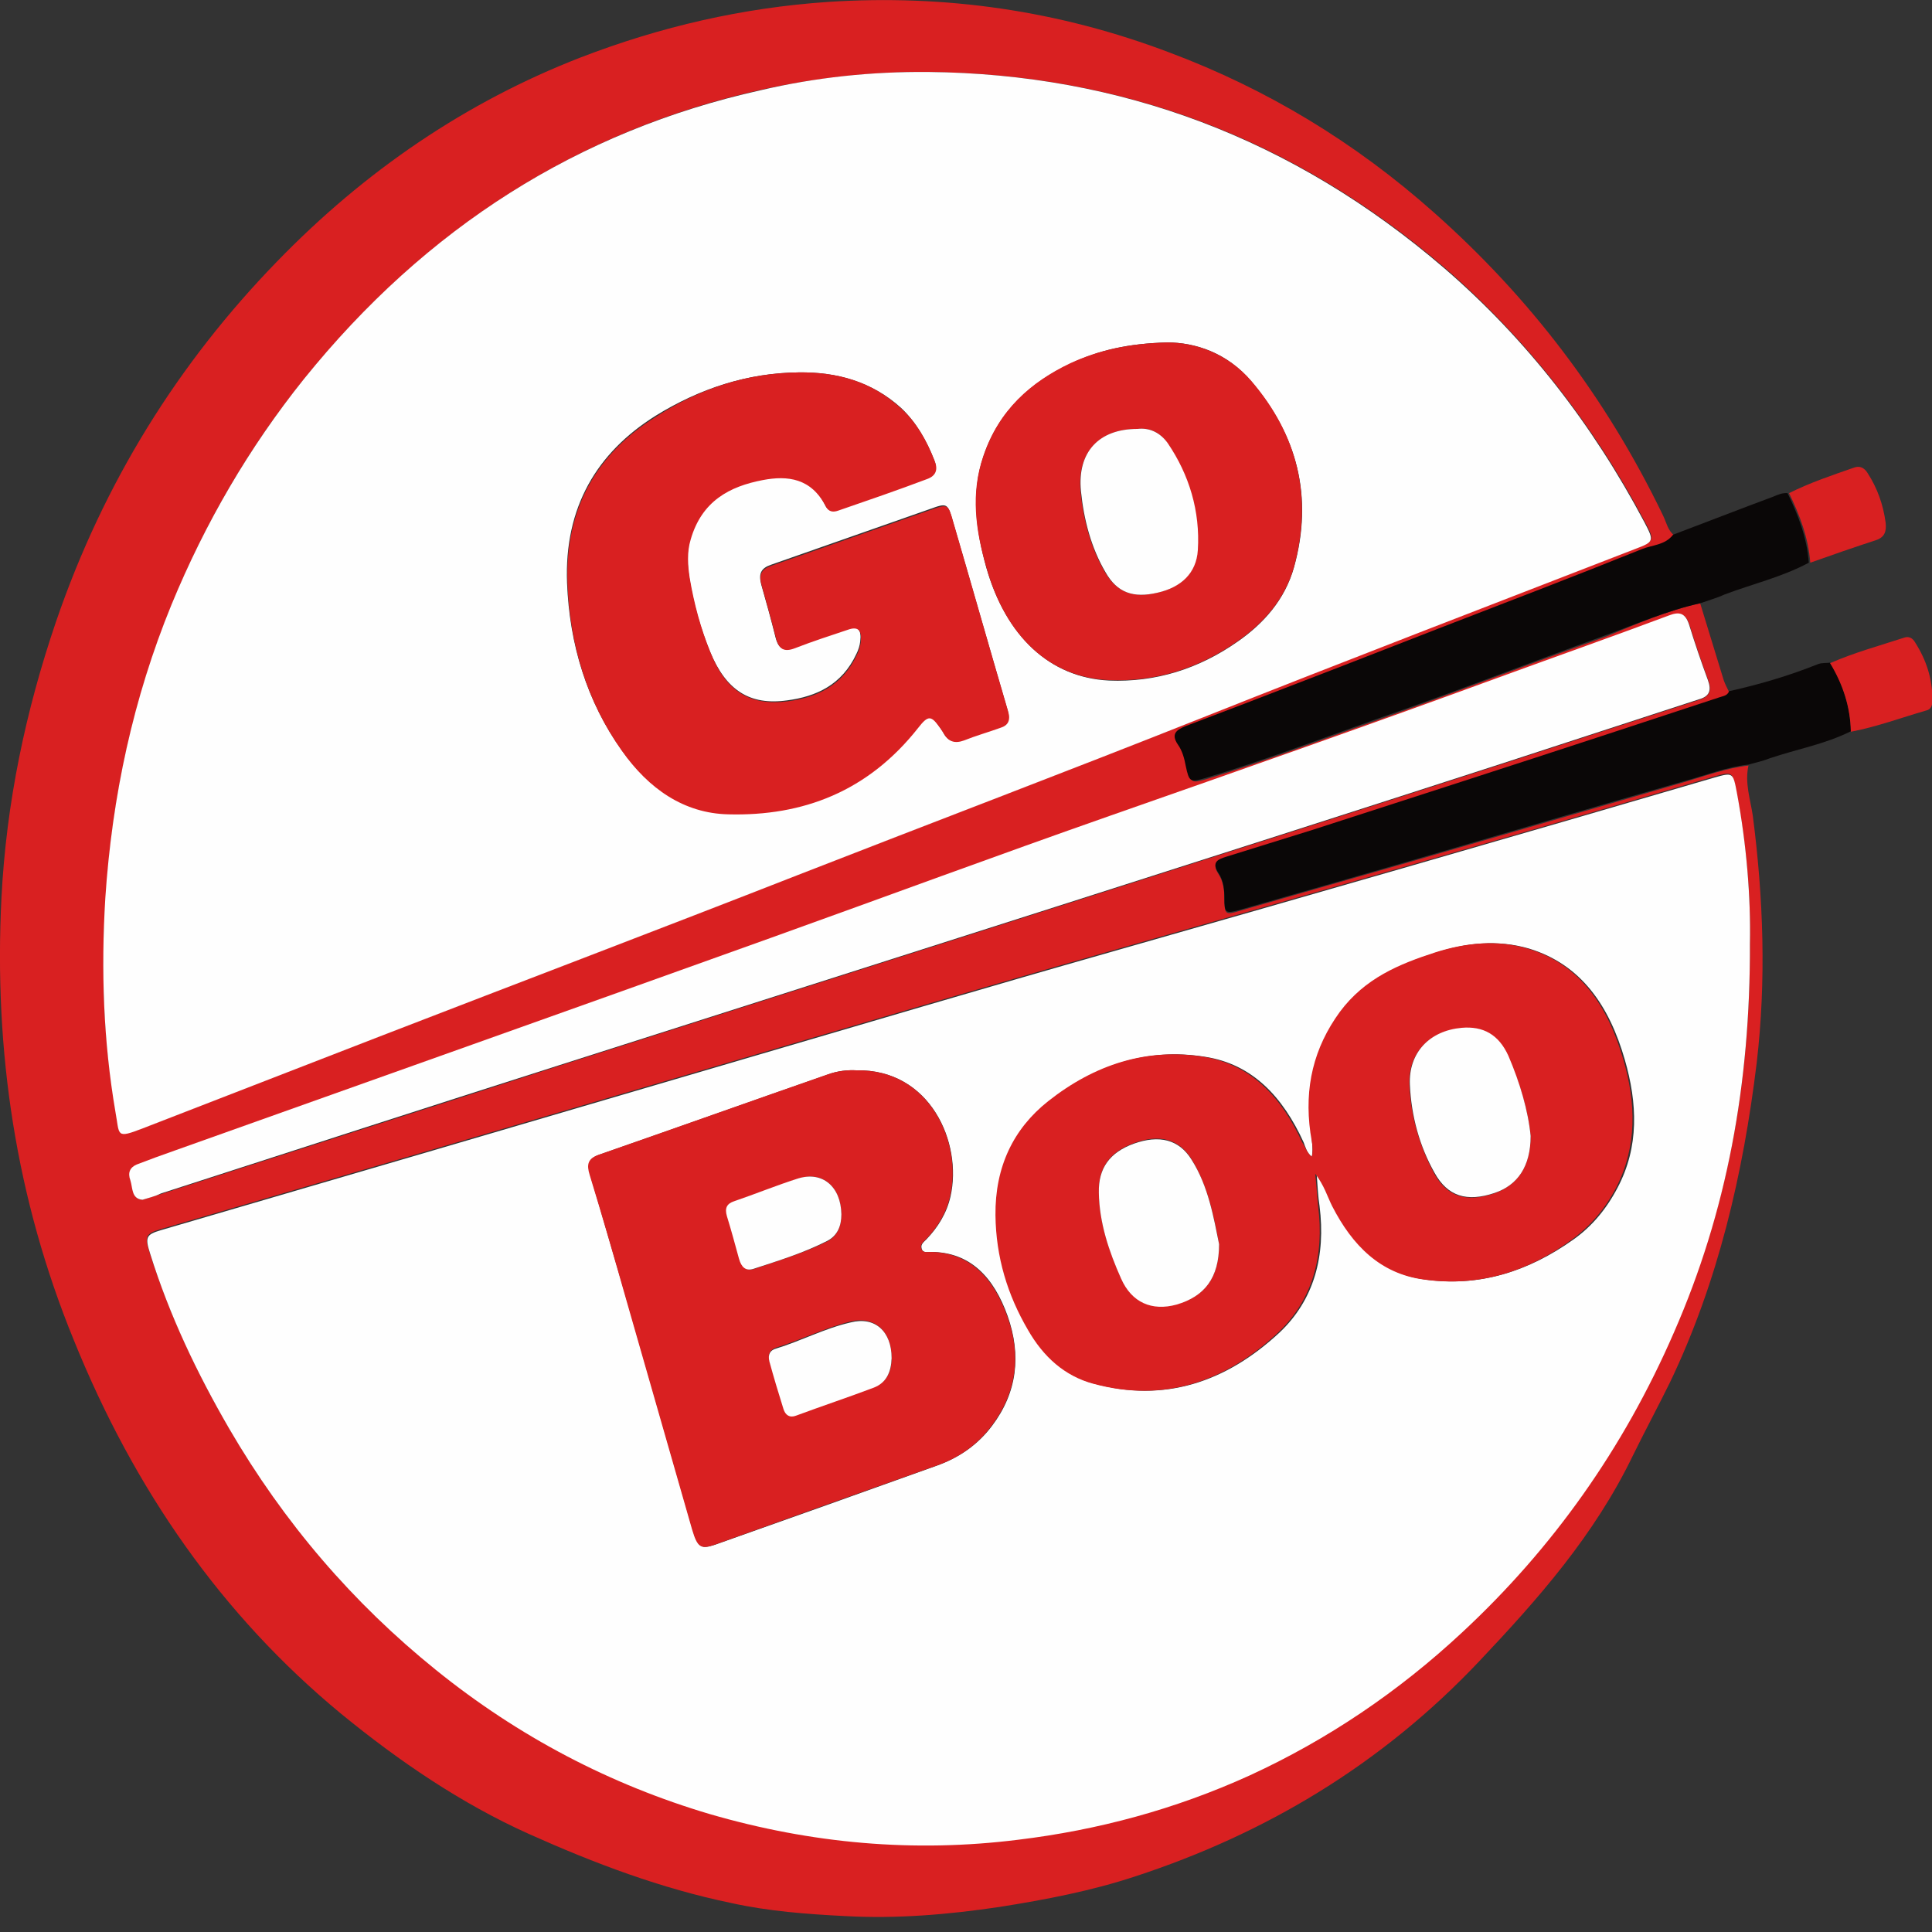 <?xml version="1.0" encoding="utf-8"?>
<!-- Generator: Adobe Illustrator 25.0.1, SVG Export Plug-In . SVG Version: 6.00 Build 0)  -->
<svg version="1.1" id="Layer_1" xmlns="http://www.w3.org/2000/svg" xmlns:xlink="http://www.w3.org/1999/xlink" x="0px" y="0px"
	 viewBox="0 0 400 400" style="enable-background:new 0 0 400 400;" xml:space="preserve">
<rect x="0" y="0" width="400" height="400" fill="#333333" stroke="none"/>
<style type="text/css">
	.st0{display:none;fill:#FEFEFE;}
	.st1{fill:#D92021;}
	.st2{fill:#0A0707;}
	.st3{fill:#FEFEFE;}
</style>
<g>
	<path class="st0" d="M378.7,201.6c0,65.5,0,131,0,196.5c0,1.5-0.3,1.8-1.7,1.8c-119,0-237.9,0-356.9,0c-1.3,0-1.7-0.3-1.7-1.8
		c0-131,0-262,0-393c0-1.5,0.3-1.8,1.7-1.8c119,0,238,0,356.9,0c1.3,0,1.7,0.3,1.7,1.8C378.7,70.6,378.7,136.1,378.7,201.6z
		 M327,155c-0.6,0.1-1.2,0-1.8,0.2c-4.3,1.7-8.6,3-13.1,4c-0.3-0.6-0.6-1.1-0.8-1.7c-1.2-3.8-2.3-7.6-3.5-11.3
		c1.2-0.4,2.5-0.8,3.7-1.2c4.1-1.6,8.5-2.6,12.4-4.7c3.2-1.1,6.5-2.3,9.7-3.4c1.3-0.4,1.6-1.3,1.4-2.5c-0.4-2.6-1.3-5.1-2.7-7.3
		c-0.5-0.8-1.2-1.1-2-0.8c-3.2,1.2-6.5,2.2-9.6,3.8c-0.7-0.1-1.4,0.2-2.1,0.5c-4.9,1.9-9.8,3.7-14.7,5.6c-1-0.7-1.2-1.9-1.7-2.9
		c-8.4-17.4-19.7-32.1-33.6-44.4c-11.7-10.4-24.7-18.2-38.9-23.5c-16.3-6.1-33-8.6-50.3-7.4c-12.5,0.8-24.6,3.6-36.3,8.2
		c-16.8,6.5-31.7,16.6-44.6,30c-14.4,14.9-25.4,32.4-32.4,52.9c-4.5,13.1-7.3,26.6-8.1,40.6c-1.2,22.5,2.1,44.2,10.5,64.9
		c8.9,21.9,21.7,40.4,39.3,54.9c8.6,7.1,17.6,13.2,27.6,17.7c9.6,4.4,19.5,8,29.7,10.2c5.5,1.2,11.1,1.6,16.7,1.9
		c7.6,0.4,15.2-0.2,22.8-1.4c6.7-1,13.4-2.3,19.9-4.5c19-6.2,36.1-16.4,50.6-31.7c8.6-9.1,16.9-18.5,22.6-30.3
		c1.7-3.6,3.7-7.1,5.5-10.8c7-14.7,10.7-30.5,12.7-46.8c1.5-12.1,1-24.2-0.5-36.3c-0.3-2.4-1.2-4.8-0.6-7.4c1-0.3,2.1-0.5,3.1-0.9
		c4-1.3,8.1-2.1,12-4c3.8-0.7,7.4-2.1,11.1-3.1c0.7-0.2,0.9-0.8,0.9-1.5c0-3.1-0.9-5.9-2.5-8.5c-0.4-0.6-0.9-0.9-1.6-0.7
		C334.2,152.4,330.5,153.5,327,155z"/>
	<path class="st1" d="M352,124.9c1.6,5.3,3.3,10.7,4.9,16c0.3,0.8,0.7,1.6,1.1,2.4c-0.4,1-1.3,1-2.1,1.3c-7.6,2.5-15.2,5.1-22.8,7.5
		c-20.4,6.6-40.9,13.3-61.3,19.9c-6,1.9-12,3.7-18,5.6c-1.5,0.5-3.1,1-1.5,3.4c0.9,1.4,1.2,3.2,1.2,5.1c0,3.2,0.2,3.4,3.1,2.5
		c11.8-3.4,23.6-6.8,35.5-10.2c18.9-5.5,37.8-11,56.7-16.5c4.4-1.3,8.7-2.9,13.2-3.4c-0.8,3.6,0.4,7,0.9,10.4
		c2.2,17,2.8,34.1,0.8,51.2c-2.8,23-8,45.3-17.9,66c-2.5,5.1-5.2,10.1-7.7,15.2c-8,16.6-19.7,29.8-31.8,42.6
		c-20.3,21.5-44.4,35.8-71.3,44.6c-9.1,3-18.5,4.8-28,6.3c-10.7,1.6-21.4,2.5-32.1,1.9c-7.9-0.4-15.8-1-23.5-2.7
		c-14.5-3-28.3-8.2-41.9-14.3c-14-6.3-26.8-15-38.9-24.9c-24.7-20.4-42.8-46.4-55.3-77.3C3.3,248.2-1.3,217.6,0.3,185.9
		c1-19.7,5-38.7,11.3-57.2C21.5,99.8,37,75.1,57.3,54.2c18.2-18.8,39.2-33.1,62.9-42.3c16.6-6.4,33.6-10.3,51.2-11.5
		c24.3-1.6,47.9,1.8,70.8,10.5c20,7.5,38.3,18.5,54.8,33.2c19.6,17.4,35.5,38.1,47.3,62.6c0.7,1.4,1,3.2,2.4,4.2
		c-1.7,2.2-4.3,2.1-6.5,3c-14,5.6-28,11-42,16.4c-13.3,5.2-26.7,10.3-40,15.5c-4.2,1.6-8.4,3.2-12.6,4.8c-1.7,0.6-3,1.5-1.4,3.8
		c0.9,1.3,1.2,2.8,1.6,4.4c0.7,3.3,0.9,3.4,4,2.5c11.9-3.6,23.6-8.1,35.4-12.2c15.8-5.6,31.5-11.7,47.3-17.3
		C338.8,129.2,345.2,126.4,352,124.9z M362.3,195.4c0.2-9.6-0.7-20.6-2.8-31.5c-0.8-4.2-0.8-4.2-4.7-3.1
		c-41.6,12.3-83.2,24.2-124.9,36.1c-26,7.4-51.9,15.1-77.8,22.7c-21.2,6.2-42.4,12.5-63.6,18.7c-18.4,5.4-36.9,10.8-55.3,16.2
		c-3.1,0.9-3.3,1.6-2.2,4.9c4.1,12.8,9.7,24.7,16.3,36.1c11.4,19.6,25.7,36.3,42.8,50c17.2,13.9,36.2,23.8,56.8,29.9
		c20.9,6.1,42.2,8,63.8,5.3c16.5-2.1,32.6-6.3,47.9-13.3c16.1-7.4,30.8-17.3,44.1-29.7c18.6-17.3,33.3-37.9,43.8-62.1
		C357.5,250.8,362.4,224.5,362.3,195.4z M192.2,14.9c-11.7-0.1-23.3,1.2-34.7,3.7C120,27,88.5,46.9,63,78.4
		c-11.3,14-20.4,29.6-27.4,46.7c-7.9,19.3-12.4,39.7-13.7,60.8c-1,14.8-0.5,29.6,2.1,44.2c0.8,4.9,0,5.6,5.7,3.4
		c16.5-6.4,33-12.8,49.5-19.2c28.7-11.1,57.4-22,86-33.2c27.9-10.9,55.9-21.5,83.8-32.6c29.8-11.9,59.8-23.4,89.8-35
		c3.7-1.4,3.8-1.7,1.8-5.4c-10.8-20.4-24.6-38-41.4-52.6C267.7,28.5,232,15.3,192.2,14.9z M29.5,248.4c1.3-0.4,2.6-0.8,3.9-1.2
		c27.5-8.9,55.1-17.7,82.6-26.6c34.4-11,68.7-21.9,103.1-32.9c30.7-9.8,61.3-19.6,91.9-29.5c13.6-4.4,27.2-8.9,40.8-13.3
		c2.1-0.7,2.7-1.8,1.9-4c-1.4-3.8-2.7-7.6-3.9-11.5c-0.8-2.4-2-2.7-4.1-1.9c-11.5,4.3-23.1,8.4-34.6,12.6
		c-27,9.9-54.1,19.4-81.2,28.9c-23.4,8.2-46.7,16.8-70,25.2c-41.2,14.8-82.4,29.4-123.6,44.1c-2.6,0.9-5.3,1.9-7.9,2.9
		c-1.5,0.6-1.9,1.7-1.3,3.3C27.6,246,27.2,248.2,29.5,248.4z"/>
	<path class="st2" d="M352,124.9c-6.8,1.5-13.2,4.3-19.8,6.7c-15.8,5.7-31.4,11.8-47.3,17.3c-11.8,4.2-23.4,8.6-35.4,12.2
		c-3.1,0.9-3.3,0.8-4-2.5c-0.3-1.6-0.7-3.1-1.6-4.4c-1.6-2.3-0.2-3.1,1.4-3.8c4.2-1.6,8.4-3.2,12.6-4.8c13.3-5.1,26.7-10.3,40-15.5
		c14-5.4,28.1-10.8,42-16.4c2.2-0.9,4.8-0.8,6.5-3c6.9-2.6,13.8-5.3,20.8-7.9c0.9-0.4,1.9-0.8,2.9-0.7c2.2,4.5,4,9.2,4.4,14.4
		c-5.6,3-11.7,4.4-17.5,6.6C355.5,123.8,353.7,124.3,352,124.9z"/>
	<path class="st2" d="M362,158.3c-4.5,0.5-8.8,2.2-13.2,3.4c-18.9,5.4-37.8,11-56.7,16.5c-11.8,3.4-23.6,6.8-35.5,10.2
		c-2.9,0.8-3.1,0.6-3.1-2.5c0-1.8-0.2-3.6-1.2-5.1c-1.6-2.4,0-2.9,1.5-3.4c6-1.9,12-3.7,18-5.6c20.4-6.6,40.9-13.2,61.3-19.9
		c7.6-2.5,15.2-5,22.8-7.5c0.8-0.3,1.7-0.3,2.1-1.3c6.3-1.4,12.4-3.2,18.4-5.6c0.8-0.3,1.7-0.2,2.5-0.3c2.6,4.3,4.2,9,4.3,14.2
		c-5.4,2.7-11.2,3.7-16.8,5.6C364.9,157.6,363.4,157.9,362,158.3z"/>
	<path class="st1" d="M383.2,151.5c-0.1-5.2-1.7-9.9-4.3-14.2c5-2.2,10.2-3.6,15.4-5.3c0.9-0.3,1.7,0.1,2.2,1
		c2.3,3.6,3.6,7.5,3.6,12c0,1-0.3,1.9-1.3,2.1C393.6,148.6,388.5,150.5,383.2,151.5z"/>
	<path class="st1" d="M374.8,116.5c-0.4-5.2-2.2-9.9-4.4-14.4c4.4-2.2,8.9-3.7,13.5-5.3c1.1-0.4,2.1,0,2.8,1.2
		c2,3.1,3.2,6.5,3.7,10.2c0.2,1.8-0.2,3-1.9,3.6C383.9,113.3,379.3,114.9,374.8,116.5z"/>
	<path class="st3" d="M362.3,195.4c0.1,29.1-4.8,55.5-15.7,80.4c-10.5,24.2-25.2,44.8-43.8,62.1c-13.3,12.4-28,22.3-44.1,29.7
		c-15.4,7-31.4,11.3-47.9,13.3c-21.6,2.7-42.8,0.8-63.8-5.3c-20.6-6.1-39.6-16-56.8-29.9c-17.1-13.8-31.4-30.4-42.8-50
		c-6.6-11.4-12.3-23.3-16.3-36.1c-1.1-3.4-0.9-4,2.2-4.9c18.4-5.4,36.9-10.8,55.3-16.2c21.2-6.2,42.4-12.5,63.6-18.7
		c25.9-7.6,51.8-15.3,77.8-22.7c41.7-11.9,83.3-23.9,124.9-36.1c3.9-1.1,3.9-1.1,4.7,3.1C361.6,174.8,362.5,185.8,362.3,195.4z
		 M271.6,239.5c-1.1-0.9-1.3-2-1.7-3c-4.3-9.4-10.6-16.2-20.4-17.7c-11.8-1.9-22.6,1.6-32.2,9.2c-7.2,5.7-11,13.6-10.9,23.6
		c0.1,8.6,2.5,16.4,6.7,23.7c3.3,5.6,7.7,9.7,13.6,11.2c14.4,3.9,27.1-0.3,38.2-10.6c7.2-6.8,9.6-15.9,8.3-26.2
		c-0.3-1.9-0.4-3.9-0.6-6.7c1.8,2.5,2.5,4.7,3.5,6.7c4.2,8.2,10,14,18.9,15.2c11.2,1.6,21.4-1.6,30.8-8.3c3.8-2.7,6.8-6.3,9.1-10.7
		c4.5-8.5,4.1-17.5,1.5-26.5c-3.2-11.1-9-19.7-19.8-23c-6.5-1.9-13-1.2-19.2,0.8c-7.4,2.4-14.6,5.3-19.7,12.3
		c-5.4,7.4-7.5,15.6-6.1,25C271.4,236,272,237.5,271.6,239.5z M177.3,221.6c-1.8-0.1-3.9,0.1-6,0.9c-15.8,5.5-31.5,11.1-47.3,16.6
		c-2.2,0.8-2.4,1.9-1.8,4.2c2.6,8.7,5.1,17.5,7.7,26.3c4.5,15.7,9,31.4,13.5,47.1c1.1,3.7,1.7,4.1,4.7,3.1
		c15.3-5.4,30.7-10.9,46-16.4c4.4-1.6,8.3-4.2,11.3-8.2c5.2-6.9,6.1-14.6,3.2-22.8c-2.8-7.8-7.6-13.2-15.9-13.2
		c-0.7,0-1.7,0.3-1.9-0.8c-0.2-0.8,0.5-1.3,1-1.8c2.4-2.5,4.2-5.4,5-8.9C199.3,236.6,192.6,221.3,177.3,221.6z"/>
	<path class="st3" d="M192.2,14.9c39.7,0.4,75.5,13.7,106.9,40.7c16.9,14.6,30.6,32.2,41.4,52.6c2,3.8,1.9,4-1.8,5.4
		c-29.9,11.6-59.9,23.1-89.8,35c-27.9,11.1-55.9,21.7-83.8,32.6c-28.6,11.2-57.3,22.1-86,33.2c-16.5,6.4-33,12.8-49.5,19.2
		c-5.7,2.2-4.8,1.5-5.7-3.4c-2.5-14.6-3-29.3-2.1-44.2c1.4-21.2,5.8-41.5,13.7-60.8c7-17,16.1-32.6,27.4-46.7
		c25.4-31.5,56.9-51.4,94.5-59.8C168.9,16,180.5,14.8,192.2,14.9z M165.4,77.1c-10.6,0.1-20.5,3.3-29.7,9
		c-12.1,7.6-18.9,18.9-18.3,34.6c0.5,12.7,4.1,24.5,11.3,34.6c5.6,7.8,12.8,12.9,22,13.1c15.4,0.3,28.9-4.8,39.3-17.9
		c2.1-2.7,2.7-2.6,4.6,0.1c0.2,0.3,0.4,0.6,0.6,0.9c1,2,2.4,2.4,4.3,1.6c2.5-1,5-1.7,7.5-2.6c1.6-0.6,2.2-1.5,1.6-3.5
		c-3.8-13-7.5-26-11.3-39c-1.1-3.9-1.2-3.9-4.8-2.6c-10.9,3.8-21.9,7.7-32.8,11.5c-2.1,0.7-2.7,1.8-2.1,4.1c1,3.5,2,7.1,2.9,10.7
		c0.6,2.6,1.7,3.3,4,2.3c3.6-1.4,7.2-2.6,10.9-3.8c2.2-0.7,3,0.1,2.7,2.6c-0.1,0.9-0.4,1.8-0.8,2.6c-3,6.4-8.3,8.8-14.3,9.6
		c-7.8,1.1-12.7-2.1-16-10.1c-2-4.9-3.5-10.1-4.3-15.4c-0.4-2.6-0.6-5.4,0.2-8c2.3-8,8.1-11,14.9-12.3c5.3-1,10.2-0.4,13.1,5.5
		c0.6,1.2,1.5,1.2,2.6,0.8c6.1-2,12.2-4.2,18.3-6.5c2-0.7,2.3-2.1,1.6-3.8c-1.6-4.1-3.8-7.9-6.9-10.8C180.5,79,173.2,77,165.4,77.1z
		 M241.7,70.9c-8.1,0.2-14.2,1.6-20.1,4.4c-8.2,3.9-14.8,9.7-18,19.2c-2.6,7.7-1.5,15.4,0.6,23c4.1,14.3,13.2,22.8,25.4,23.4
		c9.6,0.4,18.6-2.4,26.7-8.1c5.3-3.7,9.7-8.6,11.6-15.3c4.1-14.7,0.6-27.5-8.8-38.5C254.1,73,247.4,70.9,241.7,70.9z"/>
	<path class="st3" d="M29.5,248.4c-2.3-0.2-2-2.4-2.5-4c-0.6-1.6-0.1-2.7,1.3-3.3c2.6-1,5.3-2,7.9-2.9
		c41.2-14.7,82.4-29.3,123.6-44.1c23.4-8.4,46.6-17,70-25.2c27.1-9.5,54.2-19,81.2-28.9c11.5-4.2,23.1-8.3,34.6-12.6
		c2.1-0.8,3.3-0.5,4.1,1.9c1.2,3.9,2.5,7.7,3.9,11.5c0.8,2.2,0.3,3.4-1.9,4c-13.6,4.4-27.2,8.9-40.8,13.3
		c-30.6,9.9-61.2,19.7-91.9,29.5c-34.4,11-68.7,21.9-103.1,32.9c-27.6,8.8-55.1,17.7-82.6,26.6C32.1,247.7,30.8,248,29.5,248.4z"/>
	<path class="st1" d="M271.6,239.5c0.4-1.9-0.1-3.5-0.3-5c-1.3-9.4,0.7-17.6,6.1-25c5.2-7,12.3-9.9,19.7-12.3
		c6.3-2,12.8-2.7,19.2-0.8c10.8,3.2,16.6,11.9,19.8,23c2.6,8.9,2.9,17.9-1.5,26.5c-2.3,4.4-5.3,7.9-9.1,10.7
		c-9.3,6.8-19.5,9.9-30.8,8.3c-8.9-1.2-14.7-7-18.9-15.2c-1-2-1.6-4.2-3.5-6.7c0.3,2.8,0.4,4.7,0.6,6.7c1.3,10.3-1.1,19.4-8.3,26.2
		c-11,10.3-23.8,14.5-38.2,10.6c-6-1.6-10.4-5.6-13.6-11.2c-4.2-7.2-6.6-15-6.7-23.7c-0.1-10,3.7-17.9,10.9-23.6
		c9.6-7.6,20.4-11.1,32.2-9.2c9.8,1.6,16.1,8.3,20.4,17.7C270.3,237.5,270.5,238.6,271.6,239.5z M316.9,235.2
		c-0.5-5.2-2.2-11-4.7-16.5c-2-4.4-5.2-6.3-9.7-5.8c-6.6,0.6-11,5.1-10.7,11.8c0.3,6.4,2.1,12.6,5.1,18.2c2.7,4.9,6.7,6.1,12.4,4.2
		C314.2,245.4,316.9,241.5,316.9,235.2z M252.4,257.6c-1-5.3-2.2-11.9-5.7-17.6c-2.6-4.2-6.7-5.3-12-3.3c-4.9,1.8-7.3,5-7.2,10.1
		c0.1,6.4,2.1,12.2,4.6,17.8c2.2,5,6.4,6.8,11.5,5.4C249.4,268.4,252.4,264.6,252.4,257.6z"/>
	<path class="st1" d="M177.3,221.6c15.2-0.3,22,15,19.4,26.1c-0.8,3.5-2.6,6.4-5,8.9c-0.5,0.5-1.2,1-1,1.8c0.3,1.1,1.2,0.8,1.9,0.8
		c8.3,0.1,13.1,5.5,15.9,13.2c3,8.1,2,15.9-3.2,22.8c-3,4-6.8,6.6-11.3,8.2c-15.3,5.4-30.7,10.9-46,16.4c-2.9,1-3.6,0.6-4.7-3.1
		c-4.5-15.7-9-31.4-13.5-47.1c-2.5-8.8-5-17.5-7.7-26.3c-0.7-2.2-0.4-3.4,1.8-4.2c15.8-5.5,31.5-11.1,47.3-16.6
		C173.4,221.7,175.5,221.5,177.3,221.6z M184.6,281.2c0-5.6-3.5-8.8-8.5-7.6c-5.3,1.3-10.2,3.8-15.4,5.4c-1.2,0.4-1.8,1.3-1.4,2.7
		c1,3.3,1.9,6.5,2.9,9.8c0.4,1.3,1.3,1.9,2.6,1.4c5.4-1.9,10.8-3.8,16.1-5.8C183.5,286.3,184.6,284.1,184.6,281.2z M174.2,251.4
		c-0.1-5.7-3.9-9-8.8-7.4c-4.4,1.5-8.8,3.2-13.2,4.7c-1.5,0.5-2,1.5-1.5,3.1c0.9,2.9,1.7,5.8,2.5,8.8c0.5,1.8,1.4,2.6,3,2.1
		c5.2-1.8,10.4-3.3,15.3-5.8C173.4,255.8,174.2,253.8,174.2,251.4z"/>
	<path class="st1" d="M165.4,77.1c7.8-0.1,15.1,1.8,21.2,7.5c3.2,2.9,5.3,6.7,6.9,10.8c0.7,1.7,0.4,3.1-1.6,3.8
		c-6.1,2.3-12.2,4.4-18.3,6.5c-1.1,0.4-2,0.3-2.6-0.8c-3-5.9-7.9-6.5-13.1-5.5c-6.8,1.3-12.6,4.3-14.9,12.3c-0.8,2.6-0.6,5.4-0.2,8
		c0.9,5.3,2.3,10.5,4.3,15.4c3.2,8,8.1,11.1,16,10.1c6-0.8,11.3-3.2,14.3-9.6c0.4-0.8,0.7-1.7,0.8-2.6c0.3-2.5-0.5-3.4-2.7-2.6
		c-3.6,1.2-7.3,2.4-10.9,3.8c-2.3,0.9-3.4,0.2-4-2.3c-0.9-3.6-1.9-7.1-2.9-10.7c-0.7-2.3,0-3.4,2.1-4.1c11-3.8,21.9-7.7,32.8-11.5
		c3.7-1.3,3.7-1.3,4.8,2.6c3.8,13,7.5,26.1,11.3,39c0.6,2,0,3-1.6,3.5c-2.5,0.9-5,1.6-7.5,2.6c-1.9,0.7-3.3,0.3-4.3-1.6
		c-0.2-0.3-0.4-0.6-0.6-0.9c-1.9-2.7-2.5-2.8-4.6-0.1c-10.4,13.2-23.9,18.3-39.3,17.9c-9.2-0.2-16.5-5.3-22-13.1
		c-7.2-10.1-10.8-21.9-11.3-34.6c-0.6-15.7,6.2-27.1,18.3-34.6C144.9,80.4,154.8,77.2,165.4,77.1z"/>
	<path class="st1" d="M241.7,70.9c5.6,0,12.3,2.1,17.4,8c9.4,11,12.8,23.8,8.8,38.5c-1.9,6.7-6.3,11.6-11.6,15.3
		c-8.1,5.7-17,8.5-26.7,8.1c-12.2-0.5-21.4-9-25.4-23.4c-2.2-7.6-3.3-15.2-0.6-23c3.2-9.5,9.8-15.3,18-19.2
		C227.5,72.5,233.7,71.1,241.7,70.9z M235.5,88.8c-8,0-12.5,4.9-11.8,12.9c0.6,5.9,2.1,11.7,5.1,16.8c2.5,4.2,5.8,5.4,10.8,4.2
		c4.8-1.1,8-4,8.3-8.8c0.5-8.1-1.8-15.6-6.2-22.1C240.3,89.5,237.9,88.5,235.5,88.8z"/>
	<path class="st3" d="M316.9,235.2c0,6.3-2.7,10.2-7.5,11.8c-5.7,1.9-9.7,0.7-12.4-4.2c-3.1-5.5-4.8-11.7-5.1-18.2
		c-0.3-6.7,4.1-11.2,10.7-11.8c4.5-0.4,7.7,1.4,9.7,5.8C314.7,224.2,316.4,230,316.9,235.2z"/>
	<path class="st3" d="M252.4,257.6c0,7-3,10.8-8.8,12.5c-5.1,1.4-9.3-0.4-11.5-5.4c-2.5-5.6-4.5-11.5-4.6-17.8
		c-0.1-5.1,2.3-8.3,7.2-10.1c5.3-1.9,9.4-0.9,12,3.3C250.2,245.6,251.3,252.2,252.4,257.6z"/>
	<path class="st3" d="M184.6,281.2c-0.1,2.9-1.1,5.1-3.7,6.1c-5.3,2-10.7,3.8-16.1,5.8c-1.3,0.5-2.2-0.1-2.6-1.4
		c-1-3.2-2-6.5-2.9-9.8c-0.4-1.5,0.2-2.4,1.4-2.7c5.2-1.6,10.1-4.2,15.4-5.4C181.1,272.5,184.6,275.6,184.6,281.2z"/>
	<path class="st3" d="M174.2,251.4c0,2.4-0.8,4.4-2.9,5.5c-4.9,2.5-10.1,4.1-15.3,5.8c-1.6,0.5-2.5-0.3-3-2.1
		c-0.8-2.9-1.6-5.9-2.5-8.8c-0.5-1.7,0-2.6,1.5-3.1c4.4-1.5,8.8-3.3,13.2-4.7C170.3,242.4,174.1,245.7,174.2,251.4z"/>
	<path class="st3" d="M235.5,88.8c2.4-0.3,4.7,0.7,6.3,3c4.4,6.5,6.7,14,6.2,22.1c-0.3,4.8-3.5,7.7-8.3,8.8c-5.1,1.2-8.4,0-10.8-4.2
		c-3-5.1-4.5-10.9-5.1-16.8C223,93.6,227.5,88.8,235.5,88.8z"/>
</g>
</svg>
